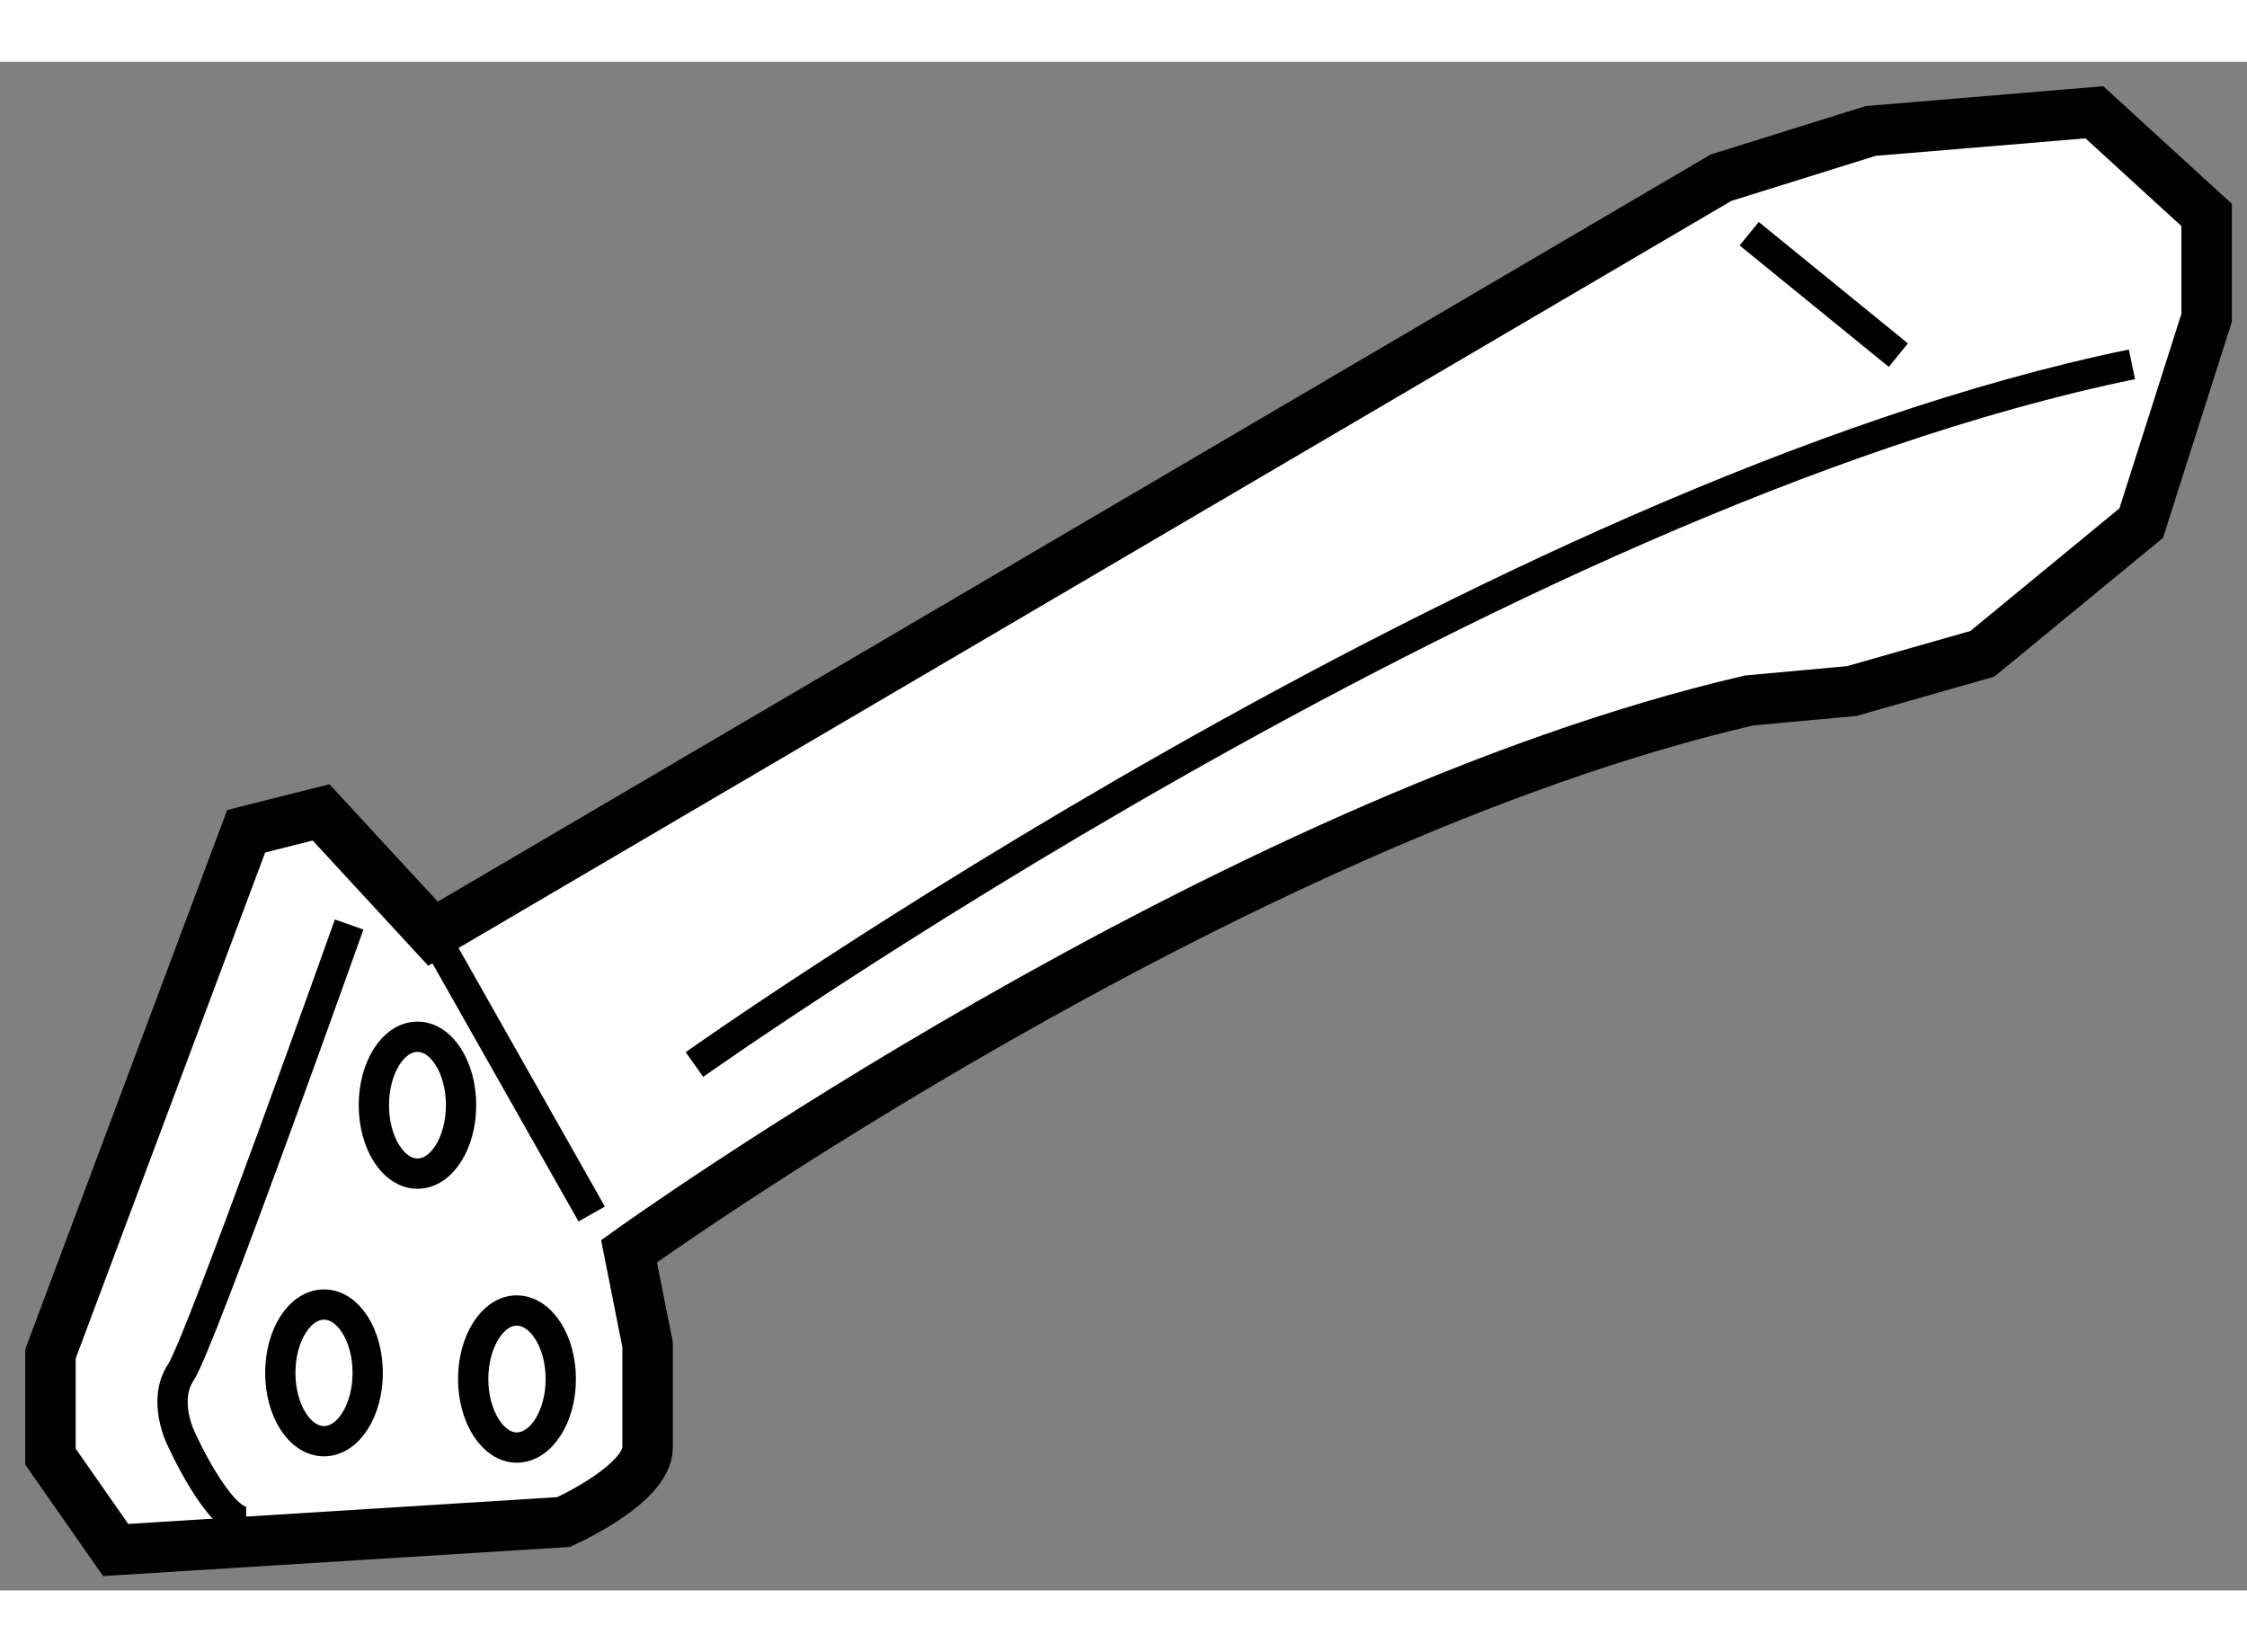 <?xml version="1.0" encoding="utf-8"?>
<!-- Generator: Adobe Illustrator 15.1.0, SVG Export Plug-In . SVG Version: 6.00 Build 0)  -->
<!DOCTYPE svg PUBLIC "-//W3C//DTD SVG 1.1//EN" "http://www.w3.org/Graphics/SVG/1.1/DTD/svg11.dtd">
<svg version="1.1" xmlns="http://www.w3.org/2000/svg" xmlns:xlink="http://www.w3.org/1999/xlink" x="0px" y="0px" width="244.8px"
	 height="180px" viewBox="182.173 42.515 22.262 15.144" enable-background="new 0 0 244.8 180" xml:space="preserve">
	
<rect x="182.173" y="42.515" width="22.262" height="15.144" fill="#808080" stroke="none"/>
	
<g><path fill="#FFFFFF" stroke="#000000" stroke-width="0.5" d="M199.503,48.842c-5.18,1.202-11.098,5.457-11.098,5.457l0.184,0.926
				c0,0,0,0.647,0,1.017s-0.833,0.74-0.833,0.74l-4.437,0.277l-0.646-0.925v-1.018l1.939-5.178l0.742-0.187l1.109,1.202l12.761-7.49
				l1.482-0.463l2.217-0.185l1.112,1.017v1.019l-0.648,2.034l-1.574,1.295l-1.294,0.369L199.503,48.842z"></path><line fill="none" stroke="#000000" stroke-width="0.3" x1="186.464" y1="51.154" x2="188.035" y2="53.93"></line><path fill="none" stroke="#000000" stroke-width="0.3" d="M184.612,56.981c-0.277,0-0.648-0.833-0.648-0.833s-0.184-0.37,0-0.648
				c0.188-0.275,1.668-4.438,1.668-4.438"></path><path fill="none" stroke="#000000" stroke-width="0.3" d="M189.053,52.449c0,0,7.954-5.643,14.242-6.937"></path><line fill="none" stroke="#000000" stroke-width="0.3" x1="199.503" y1="44.218" x2="200.981" y2="45.421"></line><ellipse fill="none" stroke="#000000" stroke-width="0.3" cx="185.383" cy="55.504" rx="0.433" ry="0.677"></ellipse><path fill="none" stroke="#000000" stroke-width="0.3" d="M187.729,55.565c0,0.373-0.196,0.679-0.437,0.679
				c-0.235,0-0.431-0.306-0.431-0.679c0-0.374,0.195-0.679,0.431-0.679C187.533,54.887,187.729,55.191,187.729,55.565z"></path><ellipse fill="none" stroke="#000000" stroke-width="0.3" cx="186.309" cy="52.852" rx="0.432" ry="0.678"></ellipse></g>


</svg>